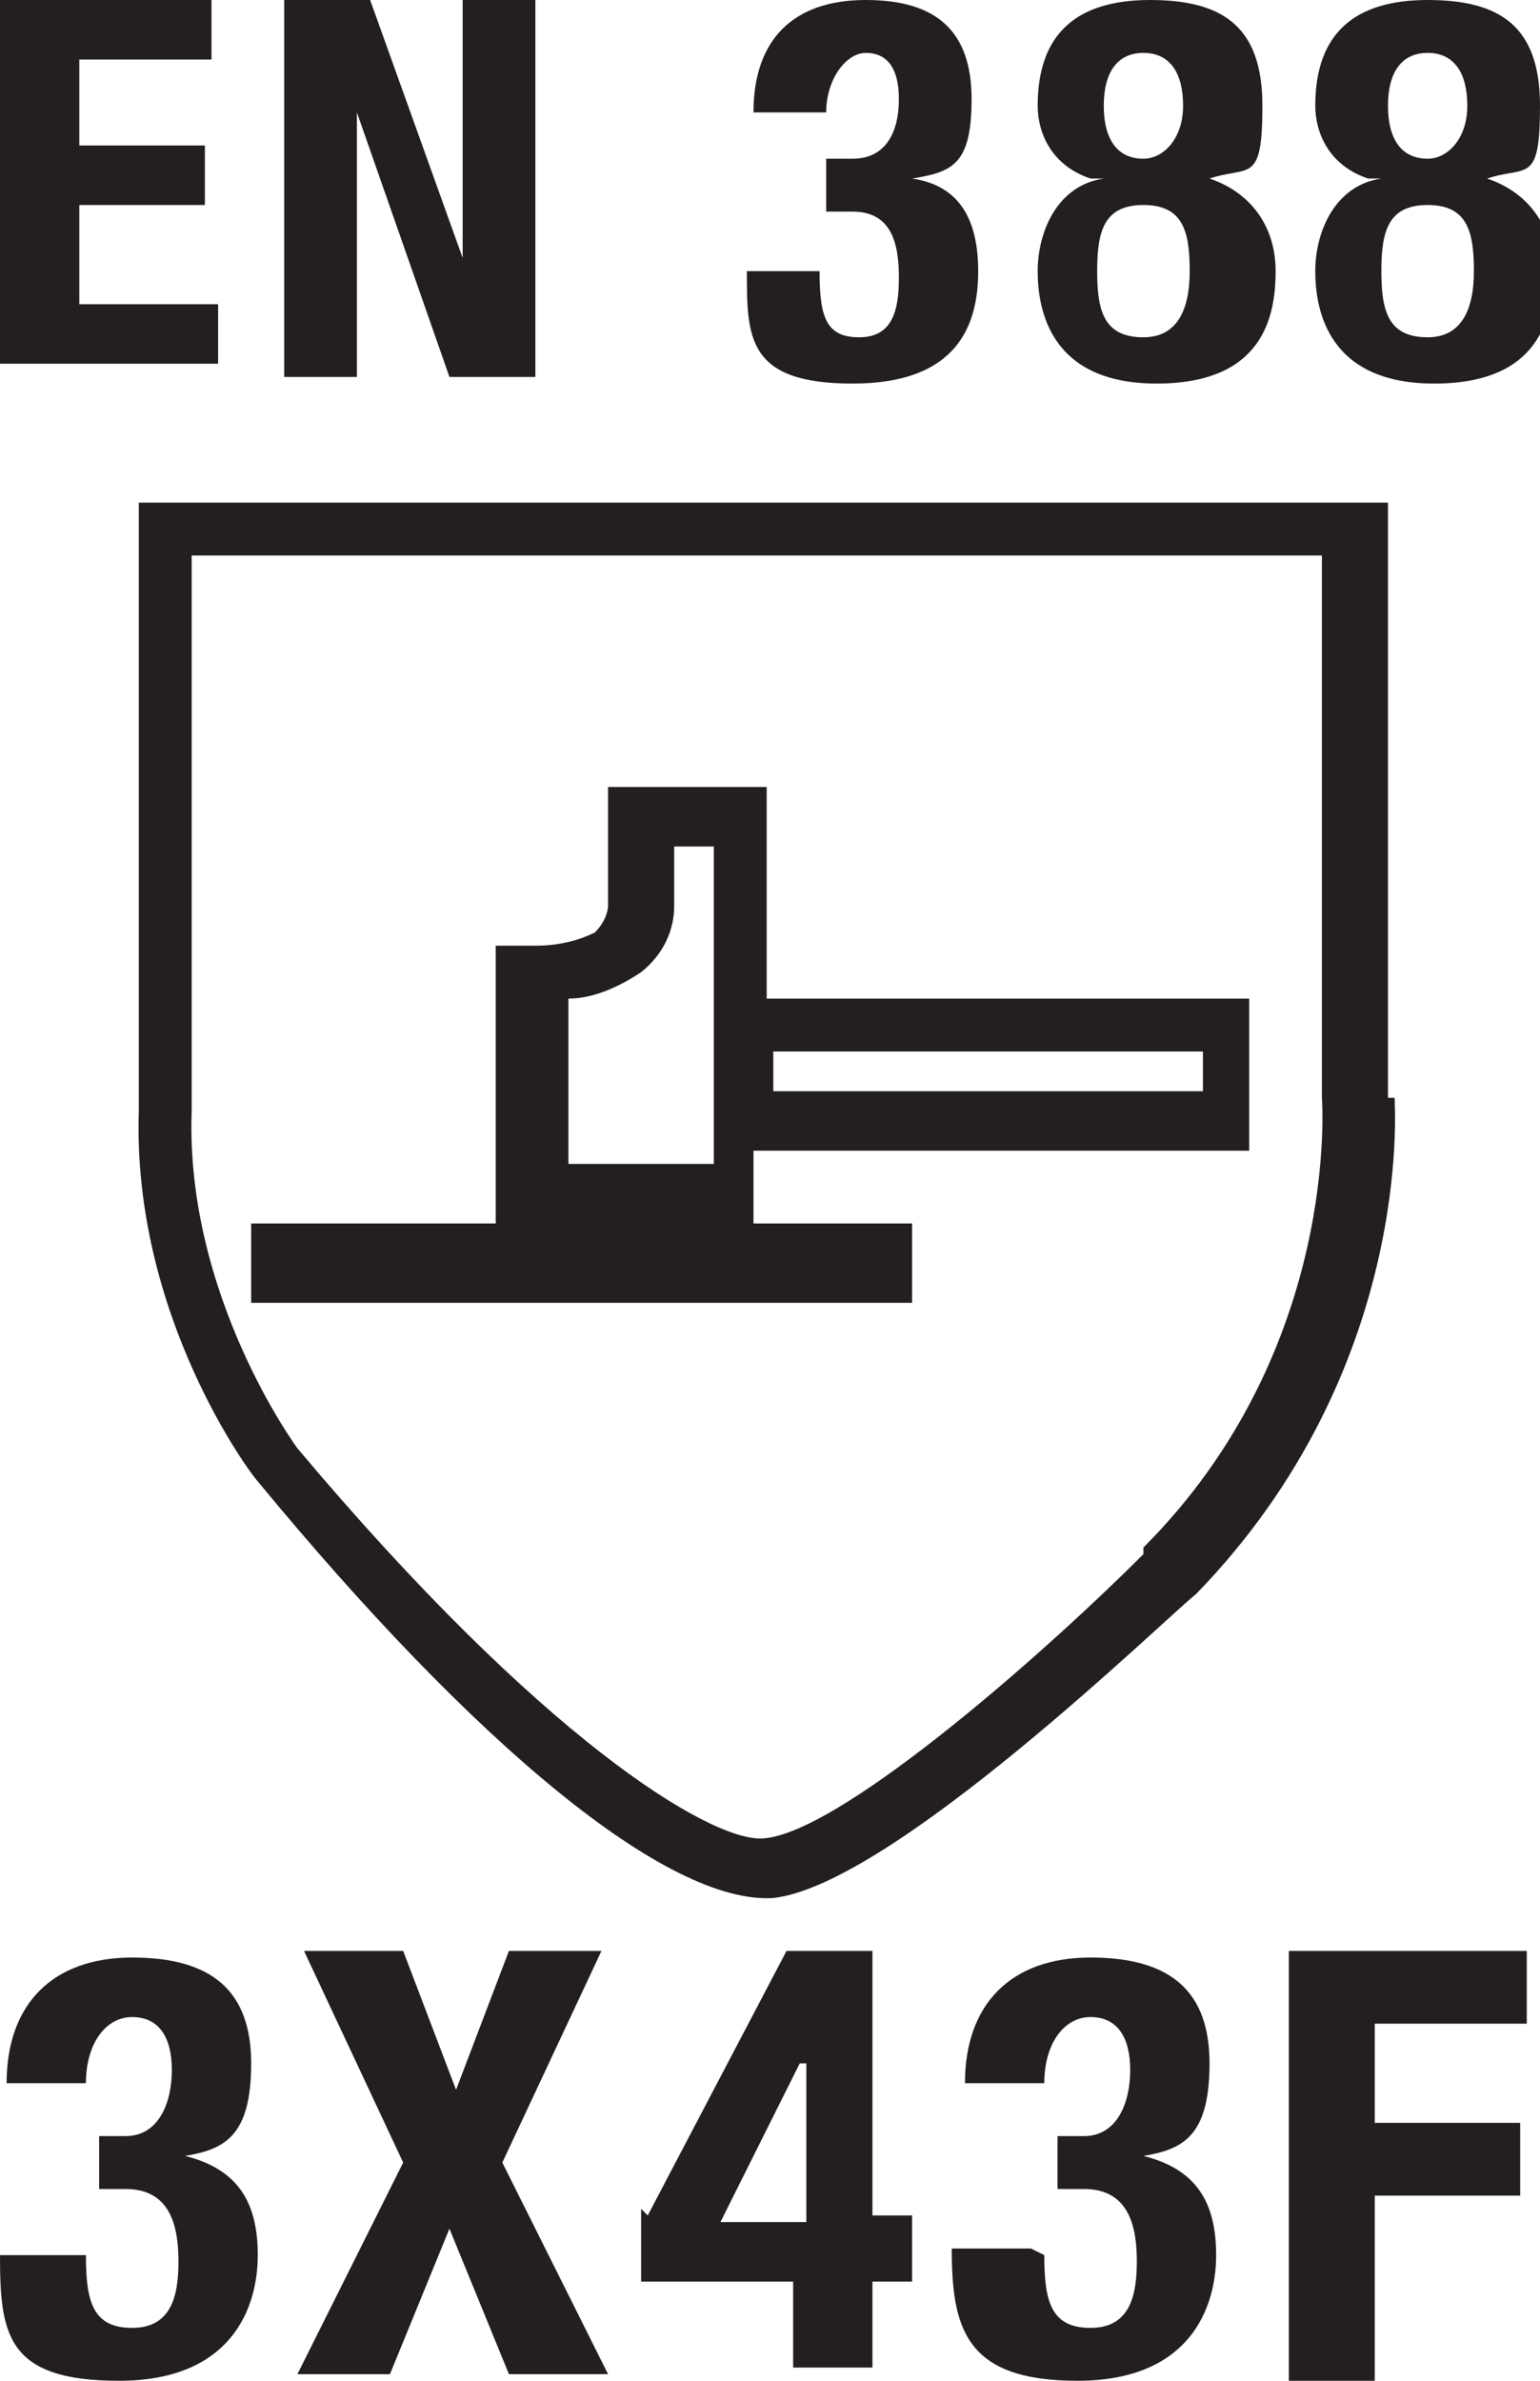 <?xml version="1.0" encoding="UTF-8"?>
<svg id="Layer_1" xmlns="http://www.w3.org/2000/svg" version="1.1" viewBox="0 0 23.3 36">
  <!-- Generator: Adobe Illustrator 29.2.1, SVG Export Plug-In . SVG Version: 2.1.0 Build 116)  -->
  <defs>
    <style>
      .st0 {
        fill: #231f20;
      }
    </style>
  </defs>
  <g>
    <path class="st0" d="M1.3,34.1c0,.7.1,1.1.7,1.1s.7-.5.7-1-.1-1.1-.8-1.1h-.4v-.8h.4c.5,0,.7-.5.7-1s-.2-.8-.6-.8-.7.4-.7,1H.1c0-1.2.7-1.9,1.9-1.9s1.8.5,1.8,1.6-.4,1.3-1,1.4h0c.8.2,1.1.7,1.1,1.5s-.4,1.9-2.1,1.9S0,35.3,0,34.1H0s1.2,0,1.2,0h0Z"/>
    <path class="st0" d="M4.7,29.5h1.4l.8,2.1.8-2.1h1.4l-1.5,3.2,1.6,3.2h-1.5l-.9-2.2-.9,2.2h-1.4l1.6-3.2-1.5-3.2h0Z"/>
    <path class="st0" d="M9.8,33.5l2.1-4h1.3v4h.6v1h-.6v1.3h-1.2v-1.3h-2.3s0-1.1,0-1.1ZM12.1,31.2h0l-1.2,2.4h1.3v-2.4Z"/>
    <path class="st0" d="M15.8,34.1c0,.7.1,1.1.7,1.1s.7-.5.7-1-.1-1.1-.8-1.1h-.4v-.8h.4c.5,0,.7-.5.7-1s-.2-.8-.6-.8-.7.4-.7,1h-1.2c0-1.2.7-1.9,1.9-1.9s1.8.5,1.8,1.6-.4,1.3-1,1.4h0c.8.2,1.1.7,1.1,1.5s-.4,1.9-2.1,1.9-1.9-.8-1.9-2h0s1.2,0,1.2,0h0Z"/>
    <path class="st0" d="M19.5,29.5h3.6v1.1h-2.3v1.5h2.2v1.1h-2.2v2.8h-1.3v-6.4h0Z"/>
  </g>
  <g>
    <path class="st0" d="M3.2,0v.9H1.2v1.3h1.9v.9h-1.9v1.5h2.1v.9H0V0h3.2Z"/>
    <path class="st0" d="M5.6,0l1.4,3.9h0V0h1.1v5.7h-1.3l-1.4-4h0v4h-1.1V0S5.6,0,5.6,0Z"/>
    <path class="st0" d="M12.4,4.1c0,.7.1,1,.6,1s.6-.4.6-.9-.1-1-.7-1h-.4v-.8h.4c.5,0,.7-.4.7-.9s-.2-.7-.5-.7-.6.4-.6.9h-1.1c0-1.1.6-1.7,1.7-1.7s1.6.5,1.6,1.5-.3,1.1-.9,1.2h0c.7.1,1,.6,1,1.4s-.3,1.7-1.9,1.7-1.6-.7-1.6-1.7h0s1.1,0,1.1,0h0Z"/>
    <path class="st0" d="M16.5,2.7h0c-.6-.2-.8-.7-.8-1.1,0-1.1.6-1.6,1.7-1.6s1.7.4,1.7,1.6-.2.9-.8,1.1h0c.6.2,1,.7,1,1.4s-.2,1.7-1.8,1.7-1.8-1.1-1.8-1.7.3-1.3,1-1.4h0ZM17.3,5.1c.5,0,.7-.4.7-1s-.1-1-.7-1-.7.4-.7,1,.1,1,.7,1ZM17.3,2.4c.3,0,.6-.3.6-.8s-.2-.8-.6-.8-.6.3-.6.8.2.8.6.8Z"/>
    <path class="st0" d="M20.7,2.7h0c-.6-.2-.8-.7-.8-1.1,0-1.1.6-1.6,1.7-1.6s1.7.4,1.7,1.6-.2.9-.8,1.1h0c.6.2,1,.7,1,1.4s-.2,1.7-1.8,1.7-1.8-1.1-1.8-1.7.3-1.3,1-1.4h0ZM21.6,5.1c.5,0,.7-.4.7-1s-.1-1-.7-1-.7.4-.7,1,.1,1,.7,1ZM21.6,2.4c.3,0,.6-.3.6-.8s-.2-.8-.6-.8-.6.3-.6.8.2.8.6.8Z"/>
  </g>
  <path class="st0" d="M17.3,23.5c-1.6,1.6-4.7,4.3-5.8,4.3-.8,0-3.3-1.5-7-5.9,0,0-1.7-2.3-1.6-5.1,0,0,0-6.6,0-8.4h17.1v8.2c0,0,.3,3.8-2.7,6.8M21,16.6V7.6H2.1s0,9.3,0,9.2c-.1,3.1,1.7,5.5,1.8,5.6,3.3,4,6.2,6.4,7.8,6.3,1.8-.2,5.9-4.2,6.4-4.6,3.3-3.4,3-7.4,3-7.5"/>
  <path class="st0" d="M11.6,15.1v-3.2h-2.4v1.8s0,.2-.2.4c-.2.1-.5.2-.9.2h-.6s0,4.2,0,4.2h-3.7v1.2h10v-1.2h-2.4v-1.1h7.5v-2.3h-7.5ZM8.6,15.1c.4,0,.8-.2,1.1-.4.5-.4.5-.9.5-1v-.9h.6v4.8h-2.2v-2.5h0ZM18.2,16.5h-6.5v-.6h6.5v.6h0Z"/>
</svg>